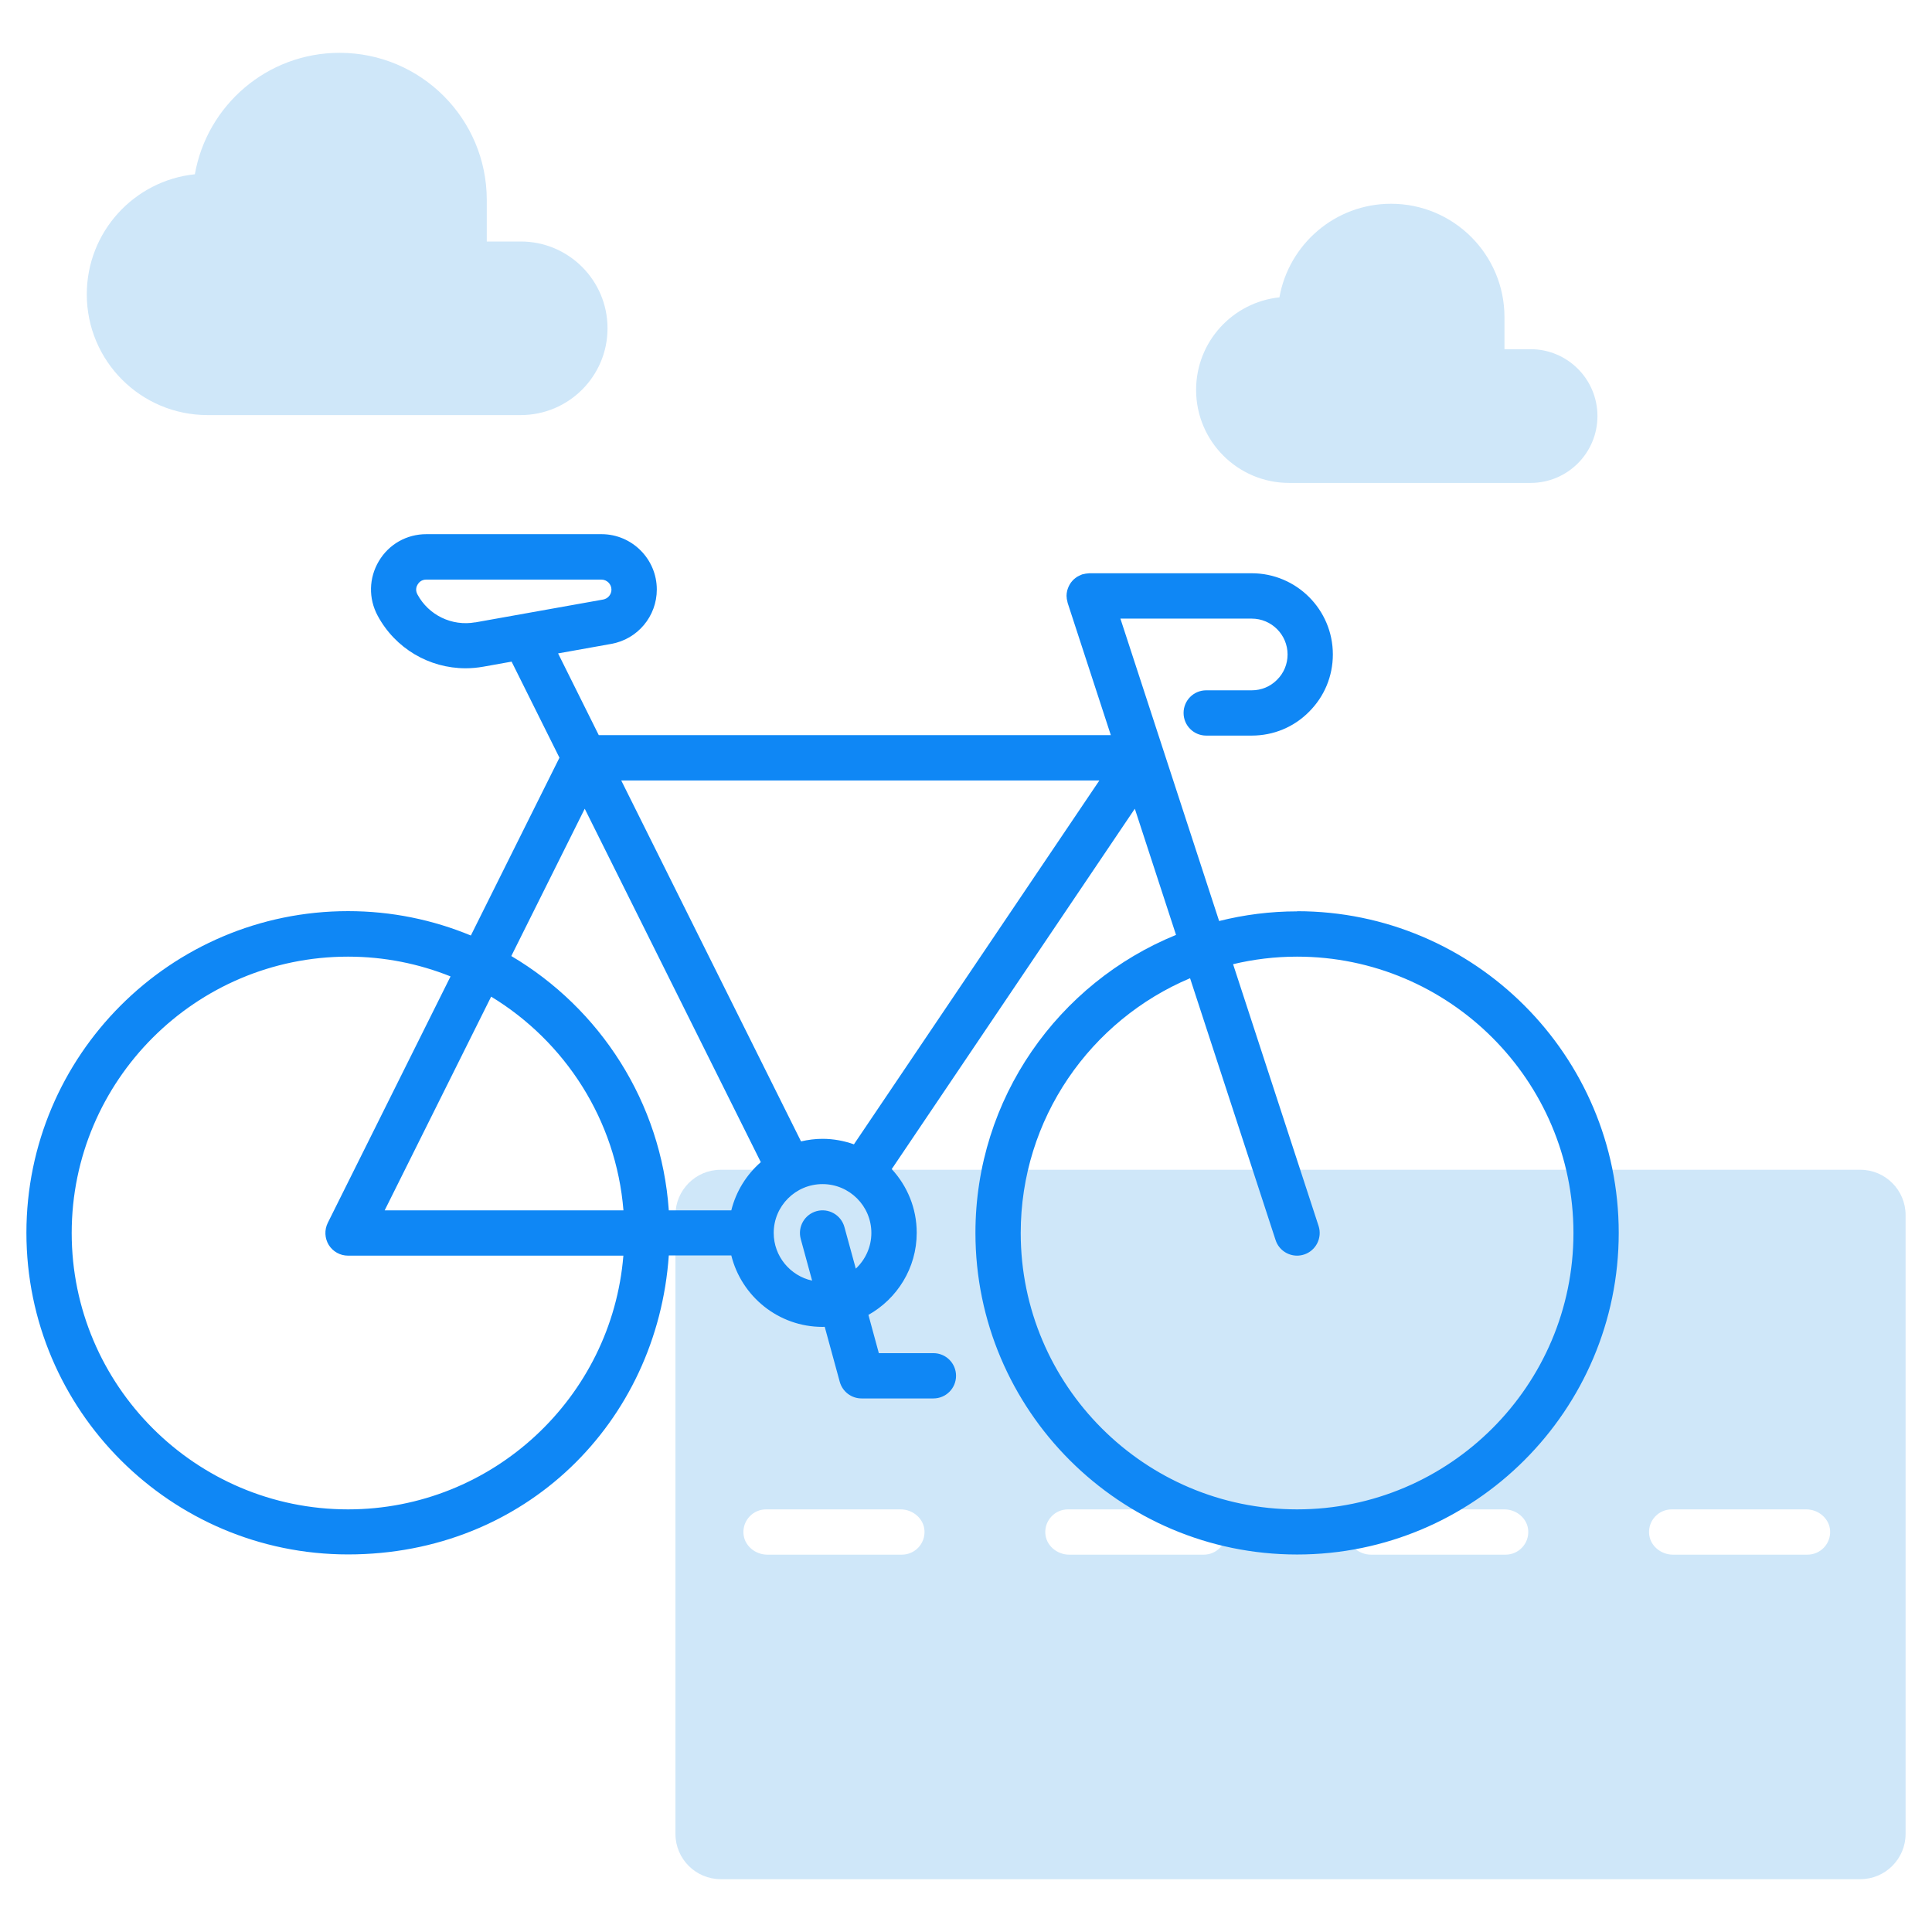 <?xml version="1.0" encoding="UTF-8"?><svg id="Calque_1" xmlns="http://www.w3.org/2000/svg" viewBox="0 0 256 256"><defs><style>.cls-1{fill:#0f87f5;}.cls-2{fill:#cfe7f9;}</style></defs><g><path class="cls-2" d="M89.5,161v82c0,3.31,2.69,6,6,6H246.5c3.31,0,6-2.69,6-6v-82c0-3.31-2.69-6-6-6H95.5c-3.31,0-6,2.69-6,6Zm30,45h-17.83c-1.62,0-3.08-1.22-3.16-2.84-.09-1.73,1.29-3.16,3-3.16h17.83c1.62,0,3.08,1.22,3.16,2.84,.09,1.73-1.29,3.16-3,3.16Zm40,0h-17.83c-1.62,0-3.08-1.22-3.16-2.84-.09-1.73,1.29-3.16,3-3.16h17.83c1.62,0,3.08,1.22,3.16,2.84,.09,1.73-1.29,3.16-3,3.16Zm40,0h-17.83c-1.62,0-3.08-1.22-3.16-2.84-.09-1.73,1.29-3.16,3-3.16h17.83c1.62,0,3.08,1.22,3.16,2.84,.09,1.73-1.29,3.16-3,3.16Zm40,0h-17.83c-1.62,0-3.08-1.22-3.16-2.84-.09-1.73,1.29-3.16,3-3.16h17.83c1.62,0,3.08,1.22,3.16,2.84,.09,1.73-1.29,3.16-3,3.16Z"/><path class="cls-2" d="M69,32h-4.5v-5.5c0-10.77-8.73-19.5-19.5-19.5-9.6,0-17.57,6.95-19.18,16.09-8.05,.84-14.32,7.64-14.32,15.91h0c0,8.84,7.16,16,16,16h41.5c6.35,0,11.5-5.15,11.5-11.5s-5.15-11.5-11.5-11.5Z"/><path class="cls-2" d="M202.82,46.27h-3.47v-4.24c0-8.3-6.73-15.03-15.03-15.03-7.4,0-13.54,5.36-14.79,12.4-6.2,.65-11.04,5.89-11.04,12.26h0c0,6.81,5.52,12.33,12.33,12.33h31.99c4.9,0,8.86-3.97,8.86-8.86s-3.97-8.86-8.86-8.86Z"/></g><path class="cls-1" d="M171.88,120.76c-3.57,0-7.03,.45-10.34,1.28l-13.08-40.07h17.4c2.62,0,4.75,2.13,4.75,4.75,0,1.27-.49,2.46-1.4,3.36-.89,.9-2.08,1.39-3.35,1.39h-6.03c-1.66,0-3,1.34-3,3s1.34,3,3,3h6.03c2.88,0,5.58-1.12,7.59-3.15,2.04-2.03,3.16-4.73,3.16-7.61,0-5.93-4.82-10.75-10.75-10.75h-21.53c-.06,0-.11,.01-.17,.02-.1,0-.2,.01-.3,.03-.11,.02-.21,.04-.31,.07-.05,.01-.1,.02-.16,.03-.04,.01-.07,.03-.11,.05-.1,.04-.2,.08-.29,.13-.08,.04-.17,.08-.25,.13-.08,.05-.16,.11-.24,.17-.08,.06-.16,.12-.23,.19-.07,.06-.13,.13-.19,.2-.06,.07-.13,.15-.18,.22-.06,.08-.11,.16-.16,.25-.05,.08-.09,.16-.13,.25-.04,.09-.07,.18-.11,.27-.03,.09-.06,.18-.09,.28-.02,.09-.04,.18-.05,.27-.02,.11-.03,.21-.03,.32,0,.04-.01,.08-.01,.12,0,.05,.01,.11,.02,.16,0,.1,.01,.21,.03,.31,.02,.11,.04,.21,.07,.31,.01,.05,.02,.1,.03,.15l5.72,17.52H79.34l-5.39-10.83,7.04-1.26c3.5-.62,6.04-3.66,6.04-7.21,0-4.04-3.29-7.33-7.33-7.33h-23.21c-2.6,0-4.96,1.33-6.29,3.57-1.33,2.24-1.39,4.94-.16,7.23,2.34,4.35,6.84,6.97,11.65,6.97,.78,0,1.56-.07,2.35-.21l3.75-.67,6.34,12.73-11.74,23.56c-5.02-2.08-10.51-3.23-16.27-3.23-23.5,0-42.62,19.12-42.62,42.62s19.12,42.62,42.62,42.62,40.96-17.52,42.5-39.62h8.28c1.35,5.43,6.25,9.47,12.09,9.47,.1,0,.19-.01,.29-.01l1.99,7.28c.36,1.31,1.54,2.21,2.89,2.21h9.52c1.66,0,3-1.34,3-3s-1.34-3-3-3h-7.23l-1.38-5.07c3.81-2.14,6.4-6.21,6.4-10.88,0-3.26-1.26-6.21-3.31-8.44l32.21-47.75,5.46,16.72c-15.57,6.35-26.58,21.65-26.58,39.48,0,23.5,19.12,42.62,42.62,42.62s42.62-19.12,42.62-42.62-19.12-42.62-42.62-42.62ZM62.98,82.46c-3.1,.55-6.18-.94-7.67-3.7-.31-.58-.12-1.07,.03-1.31,.14-.24,.48-.65,1.14-.65h23.21c.73,0,1.33,.6,1.33,1.33,0,.64-.46,1.19-1.09,1.31l-16.95,3.03Zm14.5,24.7l23.33,46.83c-1.9,1.66-3.28,3.87-3.91,6.39h-8.28c-1-14.35-9.13-26.76-20.87-33.7l9.73-19.52Zm5.13,53.22h-31.64l14.11-28.32c9.78,5.94,16.56,16.32,17.53,28.32Zm-36.49,39.62c-20.19,0-36.62-16.43-36.62-36.62s16.43-36.62,36.62-36.62c4.8,0,9.38,.94,13.58,2.62l-16.27,32.66c-.46,.93-.41,2.03,.13,2.92,.55,.88,1.51,1.42,2.55,1.42h36.49c-1.53,18.79-17.31,33.62-36.49,33.62Zm67.28-31.89l-1.51-5.52c-.44-1.6-2.09-2.54-3.68-2.11-1.6,.44-2.54,2.08-2.11,3.68l1.51,5.53c-2.91-.64-5.09-3.23-5.09-6.32,0-3.57,2.9-6.47,6.47-6.47s6.47,2.9,6.47,6.47c0,1.87-.8,3.55-2.07,4.74Zm-.25-16.48c-1.3-.46-2.7-.73-4.16-.73-.98,0-1.93,.13-2.85,.34l-23.82-47.82h63.35l-32.52,48.21Zm58.72,48.37c-20.19,0-36.62-16.43-36.62-36.62,0-15.17,9.27-28.21,22.44-33.76l11.33,34.69c.41,1.27,1.59,2.07,2.85,2.07,.31,0,.62-.05,.93-.15,1.57-.51,2.43-2.21,1.92-3.78l-11.33-34.69c2.72-.65,5.56-1,8.48-1,20.19,0,36.62,16.43,36.62,36.62s-16.43,36.62-36.62,36.62Z"/></svg>
